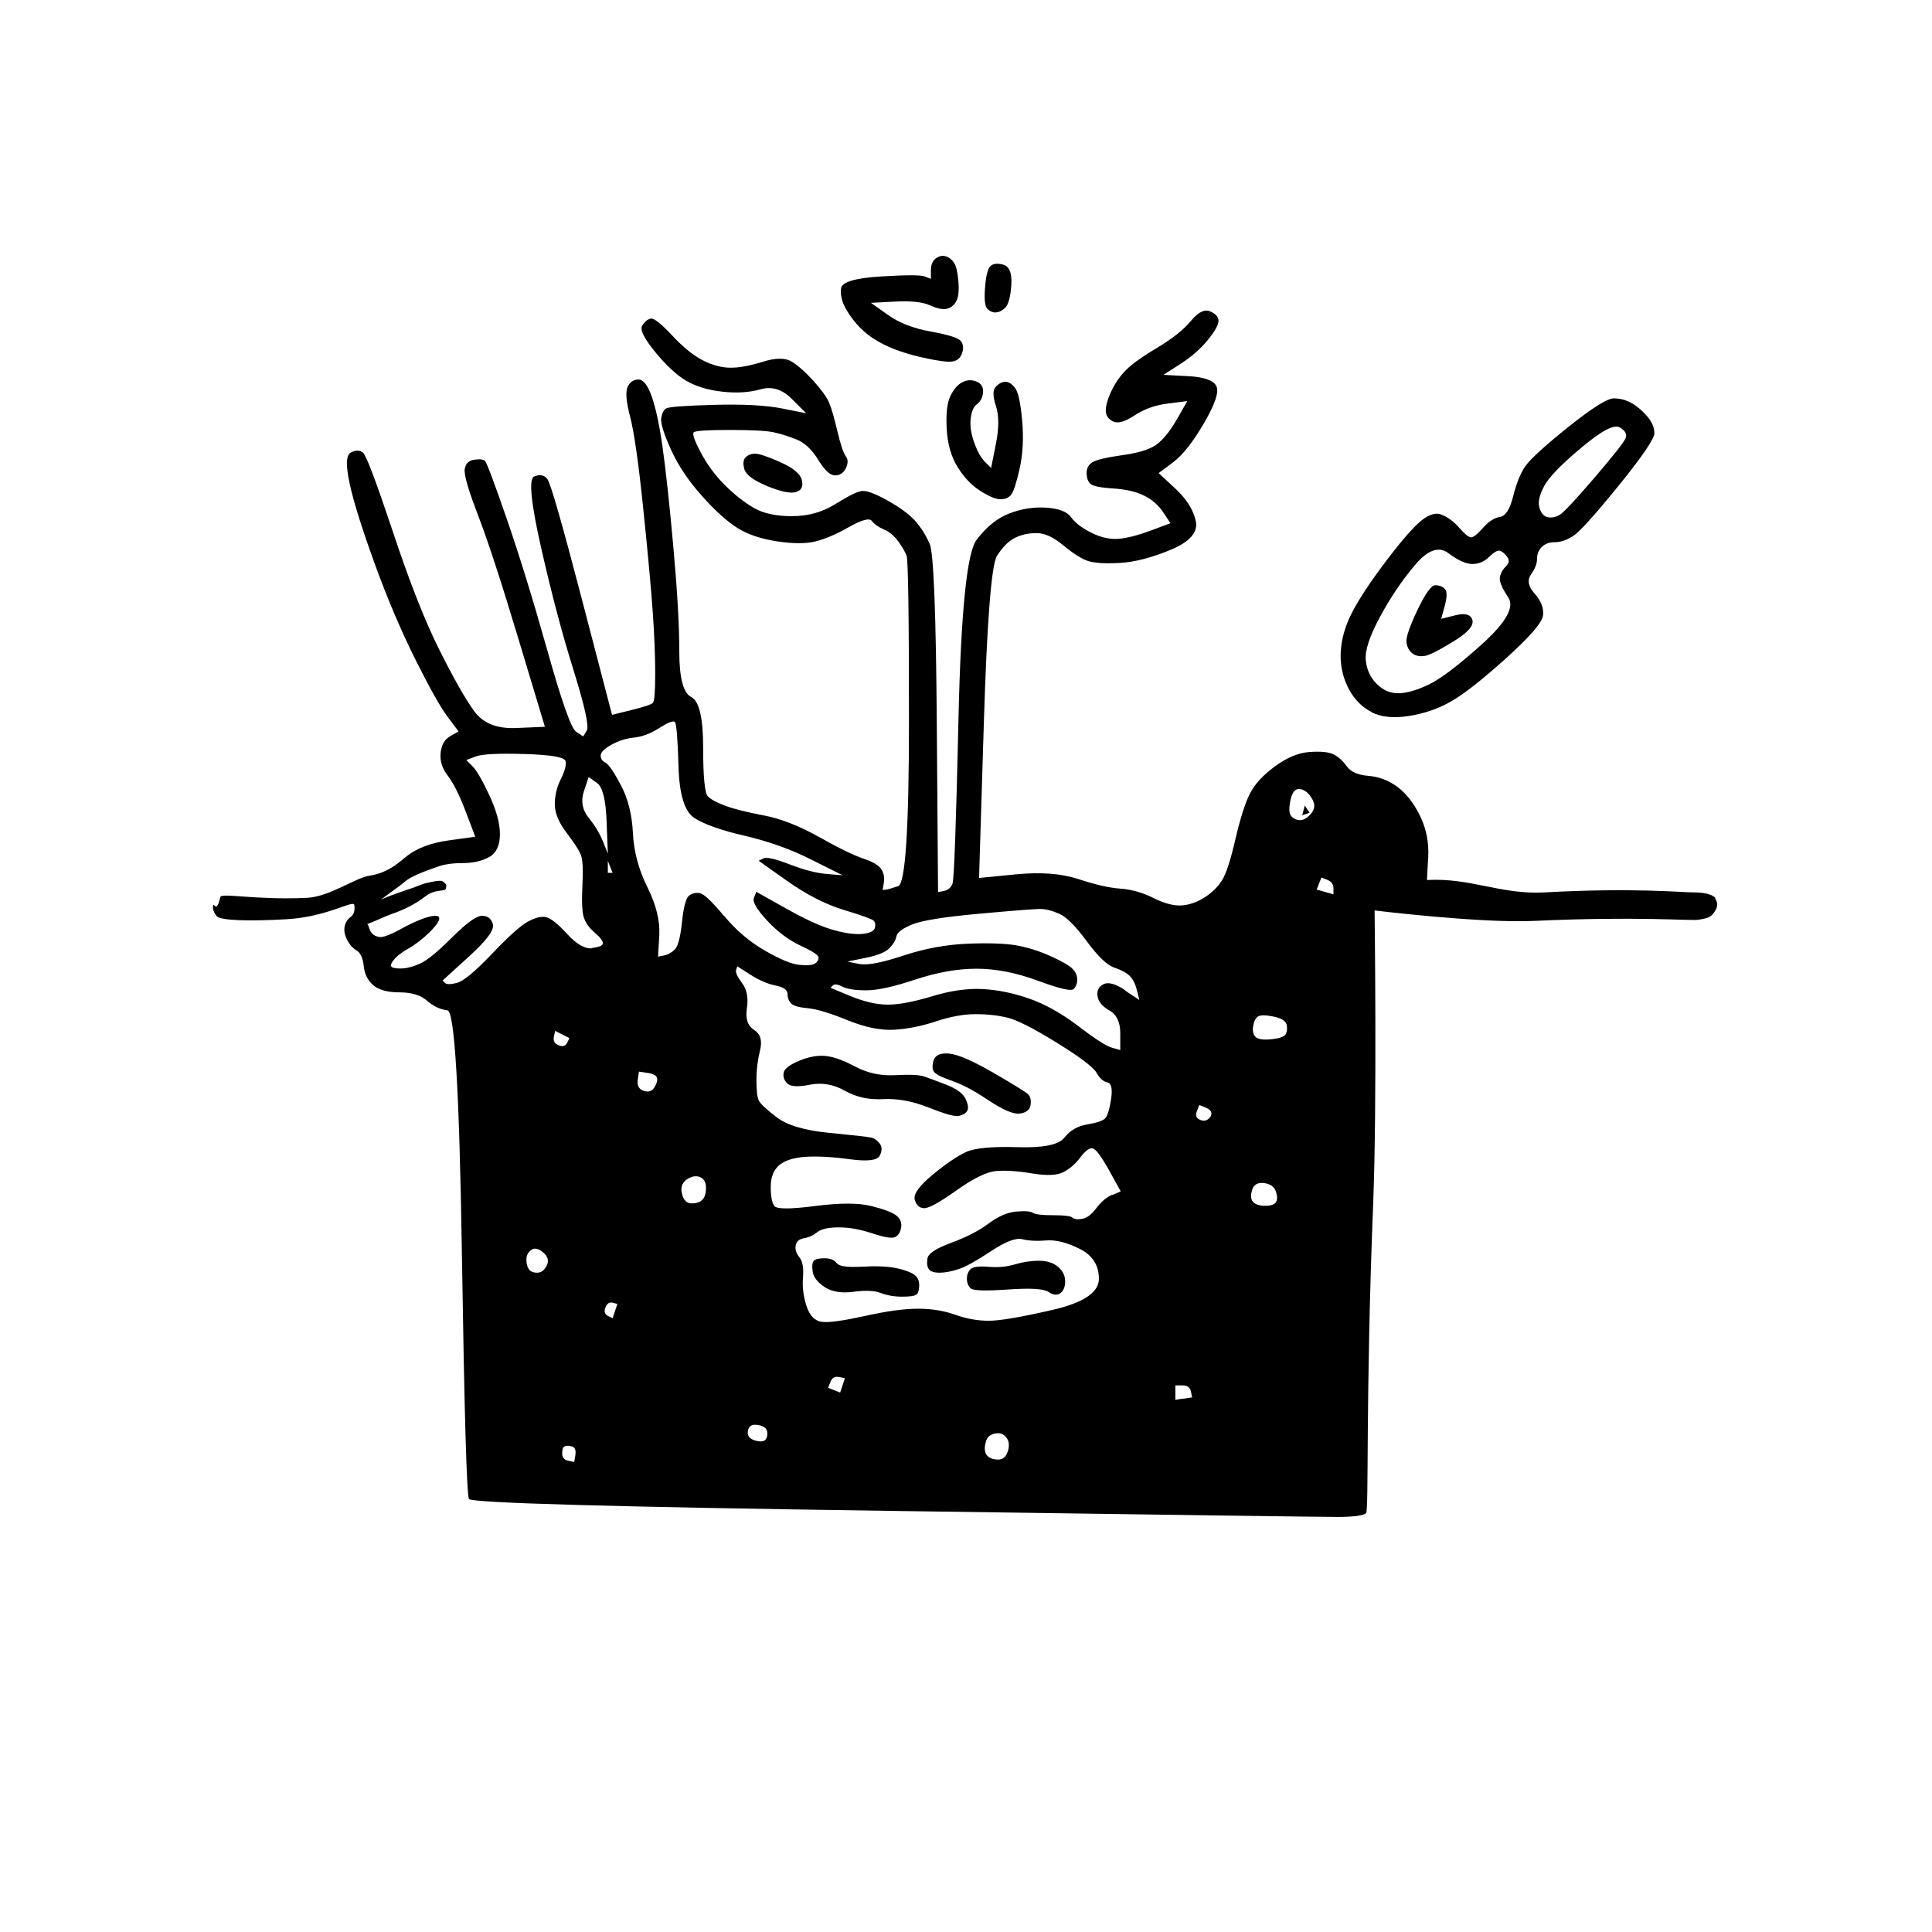 <?xml version="1.0" encoding="UTF-8"?><svg id="Ebene_2" xmlns="http://www.w3.org/2000/svg" viewBox="0 0 170.08 170.08"><defs><style>.cls-1{fill:none;}.cls-1,.cls-2{stroke-width:0px;}</style></defs><g id="Ebene_1-2"><rect class="cls-1" width="170.08" height="170.08"/><path class="cls-2" d="M75.85,28.97c.56.56,1.3,1.05,2.21,1.48.91.42,2,.77,3.27,1.05,1.27.28,2.11.39,2.53.32.42-.07.7-.32.84-.74.14-.42.11-.77-.11-1.05-.21-.28-1.09-.56-2.64-.84s-2.81-.77-3.8-1.48c-.49-.35-.98-.7-1.48-1.05.7-.03,1.41-.07,2.11-.11,1.41-.07,2.42.03,3.06.32.63.28,1.12.39,1.48.32.35-.07.63-.28.84-.63.21-.35.28-.95.21-1.79s-.21-1.41-.42-1.69c-.21-.28-.46-.46-.74-.53-.28-.07-.56,0-.84.21-.28.21-.42.56-.42,1.05v.74c-.18-.07-.35-.14-.53-.21-.35-.14-1.65-.14-3.9,0-2.25.14-3.41.49-3.48,1.05-.07.56.07,1.16.42,1.79.35.63.81,1.23,1.37,1.79Z"/><path class="cls-2" d="M87.66,27.5c.28,0,.56-.14.84-.42s.46-.95.53-2c.07-1.05-.18-1.65-.74-1.79s-.95-.07-1.16.21c-.21.28-.35.91-.42,1.9-.07.98,0,1.58.21,1.79.21.21.46.32.74.32Z"/><path class="cls-2" d="M151.05,79.09c-.28-.35-.95-.53-2-.53s-5.27-.43-13.07,0c-3.9.21-6.46-1.3-10.36-1.09.03-.67.07-1.34.11-2,.07-1.34-.18-2.56-.74-3.69-.56-1.12-1.23-1.97-2-2.53s-1.62-.88-2.53-.95c-.91-.07-1.55-.35-1.9-.84-.35-.49-.74-.84-1.16-1.05-.42-.21-1.12-.28-2.11-.21s-2,.49-3.06,1.27c-1.05.77-1.79,1.58-2.21,2.42-.42.84-.84,2.18-1.27,4.01-.42,1.83-.81,3.02-1.16,3.58-.35.56-.84,1.05-1.48,1.48-.63.42-1.3.67-2,.74-.7.07-1.55-.14-2.53-.63-.98-.49-1.97-.77-2.95-.84-.98-.07-2.21-.35-3.69-.84s-3.3-.63-5.48-.42c-1.09.11-2.18.21-3.27.32.14-4.53.28-9.07.42-13.6.28-9.07.67-13.99,1.16-14.76.49-.77,1.02-1.3,1.58-1.58s1.19-.42,1.9-.42,1.48.35,2.32,1.05c.84.7,1.55,1.16,2.11,1.37.56.21,1.51.28,2.85.21,1.34-.07,2.85-.46,4.53-1.16,1.69-.7,2.42-1.55,2.21-2.53-.21-.98-.81-1.93-1.79-2.85-.49-.46-.98-.91-1.48-1.37.42-.32.84-.63,1.27-.95.84-.63,1.76-1.79,2.74-3.48.98-1.69,1.34-2.78,1.05-3.27-.28-.49-1.12-.77-2.53-.84-.7-.03-1.41-.07-2.11-.11.49-.32.98-.63,1.48-.95.98-.63,1.79-1.34,2.42-2.11.63-.77.95-1.34.95-1.69s-.25-.63-.74-.84c-.49-.21-1.05.07-1.69.84-.63.77-1.65,1.58-3.06,2.42-1.41.84-2.35,1.55-2.85,2.11s-.88,1.16-1.16,1.79c-.28.63-.42,1.16-.42,1.58s.21.74.63.95c.42.21,1.05.03,1.9-.53.84-.56,1.83-.91,2.95-1.05.56-.07,1.12-.14,1.69-.21-.28.49-.56.98-.84,1.48-.56.98-1.12,1.72-1.69,2.21s-1.58.84-3.06,1.05c-1.48.21-2.39.42-2.74.63-.35.21-.53.53-.53.95s.11.74.32.95c.21.21.88.35,2,.42,1.12.07,2.04.28,2.74.63.7.35,1.27.84,1.69,1.48.21.32.42.63.63.95-.56.21-1.12.42-1.69.63-1.12.42-2.07.67-2.85.74-.77.07-1.58-.11-2.42-.53-.84-.42-1.44-.88-1.79-1.37-.35-.49-1.09-.77-2.21-.84-1.12-.07-2.21.11-3.27.53s-2,1.19-2.85,2.32c-.84,1.12-1.37,6.36-1.58,15.71-.21,9.35-.39,14.2-.53,14.55-.14.35-.39.56-.74.63-.18.03-.35.07-.53.11-.03-4.92-.07-9.84-.11-14.76-.07-9.84-.28-15.15-.63-15.92-.35-.77-.77-1.44-1.27-2s-1.3-1.16-2.42-1.79c-1.12-.63-1.9-.91-2.32-.84-.42.07-1.19.46-2.32,1.16-1.12.7-2.39,1.05-3.8,1.05s-2.53-.25-3.37-.74c-.84-.49-1.69-1.16-2.53-2s-1.55-1.79-2.11-2.85-.77-1.65-.63-1.79,1.19-.21,3.16-.21,3.27.07,3.9.21c.63.14,1.3.35,2,.63.7.28,1.34.88,1.9,1.79.56.91,1.05,1.37,1.48,1.37s.74-.21.95-.63c.21-.42.21-.77,0-1.05-.21-.28-.46-1.02-.74-2.21-.28-1.19-.53-2.04-.74-2.53-.21-.49-.67-1.12-1.37-1.9-.7-.77-1.34-1.34-1.9-1.69-.56-.35-1.41-.35-2.53,0-1.12.35-2.07.53-2.85.53s-1.58-.21-2.42-.63c-.84-.42-1.76-1.16-2.74-2.21-.98-1.05-1.62-1.55-1.9-1.48-.28.07-.53.28-.74.63-.21.35.18,1.12,1.16,2.32.98,1.19,1.9,2.04,2.74,2.53.84.49,1.9.81,3.16.95s2.39.07,3.37-.21c.98-.28,1.9,0,2.74.84.42.42.84.84,1.27,1.27-.7-.14-1.41-.28-2.11-.42-1.41-.28-3.41-.39-6.01-.32-2.6.07-4.01.18-4.22.32-.21.14-.35.42-.42.84-.07.42.21,1.34.84,2.74.63,1.41,1.55,2.78,2.74,4.11,1.19,1.34,2.25,2.28,3.16,2.85.91.56,2.07.95,3.48,1.16,1.41.21,2.53.21,3.37,0,.84-.21,1.83-.63,2.95-1.27,1.12-.63,1.79-.81,2-.53.21.28.56.53,1.05.74.49.21.91.56,1.27,1.05s.6.91.74,1.27c.14.35.21,5.24.21,14.65s-.32,14.23-.95,14.44c-.63.21-1.02.32-1.16.32h-.21c.03-.21.07-.42.11-.63.07-.42,0-.81-.21-1.16-.21-.35-.74-.67-1.58-.95-.84-.28-2.14-.91-3.9-1.9-1.76-.98-3.37-1.62-4.85-1.9-1.48-.28-2.6-.56-3.37-.84-.77-.28-1.3-.56-1.58-.84-.28-.28-.42-1.72-.42-4.32s-.35-4.08-1.05-4.43c-.7-.35-1.05-1.69-1.05-4.01s-.18-5.41-.53-9.28-.67-6.78-.95-8.75c-.28-1.97-.6-3.44-.95-4.43-.35-.98-.74-1.48-1.16-1.48s-.74.21-.95.63-.14,1.3.21,2.64c.35,1.34.74,4.04,1.16,8.12s.7,7.13.84,9.17c.14,2.04.21,3.83.21,5.38s-.07,2.39-.21,2.53c-.14.14-.77.35-1.9.63-.56.14-1.12.28-1.69.42-.88-3.37-1.76-6.75-2.64-10.12-1.76-6.75-2.78-10.3-3.06-10.65-.28-.35-.67-.42-1.16-.21-.49.21-.28,2.32.63,6.33.91,4.01,1.86,7.59,2.85,10.75.98,3.16,1.37,4.92,1.16,5.27-.11.18-.21.35-.32.53-.21-.14-.42-.28-.63-.42-.42-.28-1.27-2.67-2.53-7.17-1.27-4.5-2.46-8.36-3.58-11.6s-1.76-4.92-1.9-5.06c-.14-.14-.46-.18-.95-.11s-.77.35-.84.84c-.07.49.32,1.83,1.16,4.01s2.04,5.83,3.58,10.96c.77,2.56,1.55,5.13,2.32,7.7-.84.03-1.69.07-2.53.11-1.69.07-2.92-.42-3.69-1.48-.77-1.05-1.79-2.85-3.06-5.38-1.27-2.53-2.64-6.01-4.11-10.44-1.48-4.43-2.35-6.75-2.64-6.96-.28-.21-.63-.21-1.05,0-.42.21-.46,1.12-.11,2.74.35,1.62,1.09,3.97,2.21,7.06,1.12,3.09,2.32,5.9,3.58,8.43,1.27,2.53,2.21,4.22,2.85,5.06.32.42.63.84.95,1.27-.25.14-.49.28-.74.42-.49.28-.77.77-.84,1.48-.07.7.14,1.37.63,2,.49.63,1.02,1.69,1.58,3.16.28.74.56,1.48.84,2.21-.77.11-1.55.21-2.32.32-1.55.21-2.78.67-3.69,1.37-.51.4-1.59,1.49-3.26,1.73-1.3.19-3.54,1.86-5.55,1.96-4.57.21-7.53-.47-7.62-.07-.35,1.49-.56.46-.63.74-.07.28.03.6.32.95.28.35,2.6.47,6.18.26,3.58-.21,5.85-1.74,5.92-1.25.07.49-.03.84-.32,1.05-.28.21-.46.49-.53.84-.07.35,0,.74.21,1.16.21.42.49.74.84.95s.56.67.63,1.37c.07.7.35,1.27.84,1.69s1.27.63,2.32.63,1.86.25,2.42.74,1.16.77,1.79.84c.63.07,1.05,7.17,1.27,21.3s.42,21.37.63,21.72c.21.35,12.65.7,37.32,1.05,24.67.35,37.71.53,39.11.53s2.25-.11,2.53-.32c.28-.21-.06-9.76.64-27.4.34-8.49.12-25.67.12-25.67,0,0,9.32,1.14,14.03.92,9.07-.42,13.74,0,14.44-.1,1.07-.15,1.19-.32,1.48-.74.28-.42.28-.81,0-1.16ZM48.13,111.41c-.21.42-.49.63-.84.63s-.6-.11-.74-.32c-.14-.21-.21-.49-.21-.84s.14-.63.42-.84c.28-.21.63-.14,1.05.21.42.35.53.74.32,1.16ZM49.18,92.02c-.35-.14-.49-.39-.42-.74.03-.18.07-.35.11-.53.21.11.42.21.63.32s.42.21.63.32c-.07.14-.14.28-.21.42-.14.28-.39.35-.74.21ZM50.66,128.07c-.03.21-.07.42-.11.63-.18-.03-.35-.07-.53-.11-.35-.07-.53-.28-.53-.63s.07-.56.21-.63c.14-.07.35-.07.63,0,.28.07.39.32.32.74ZM52.13,83.48c-.63.07-1.37-.35-2.21-1.27s-1.48-1.41-1.9-1.48-.95.07-1.58.42c-.63.35-1.69,1.3-3.16,2.85-1.48,1.55-2.5,2.39-3.06,2.53s-.91.14-1.05,0c-.07-.07-.14-.14-.21-.21.77-.7,1.55-1.41,2.32-2.11,1.55-1.41,2.25-2.35,2.11-2.85-.14-.49-.46-.74-.95-.74s-1.37.63-2.64,1.9-2.21,2.04-2.85,2.32c-.63.28-1.19.42-1.69.42s-.77-.07-.84-.21.21-.8,1.47-1.51c1.27-.7,2.85-2.23,2.78-2.72-.07-.49-1.51.08-1.51.08,0,0-.84.32-1.48.67-.63.35-1.78.99-2.27.92-1.04-.16-.85-1.1-1.1-1.13.53-.18,1.64-.72,2.17-.9,1.05-.35,2.07-.86,2.98-1.56.91-.7,1.73-.35,1.8-.7.07-.35.03-.34-.27-.6-.21-.17-1.08.06-1.43.13-.35.07-.77.27-1.13.4-.38.13-2.59.86-2.91,1.1.35-.32,1.7-1.24,2.05-1.56.7-.63,2.39-1.16,2.96-1.37.56-.21,1.3-.32,2.21-.32s1.69-.18,2.32-.53c.63-.35.95-1.02.95-2s-.32-2.14-.95-3.48-1.12-2.18-1.48-2.53l-.53-.53c.28-.11.56-.21.84-.32.56-.21,2-.28,4.32-.21,2.32.07,3.51.28,3.58.63.07.35-.07.88-.42,1.58s-.53,1.44-.53,2.21.35,1.62,1.05,2.53,1.12,1.58,1.27,2c.14.42.18,1.3.11,2.64s-.03,2.25.11,2.74.46.95.95,1.37.74.74.74.95-.32.35-.95.42ZM51.82,71.99c-.56-.7-.7-1.48-.42-2.32.14-.42.28-.84.42-1.27.25.18.49.35.74.53.49.35.77,1.48.84,3.37.03.95.07,1.9.11,2.85-.14-.35-.28-.7-.42-1.05-.28-.7-.7-1.41-1.27-2.11ZM53.72,76.31c.07.18.14.35.21.53h-.42v-1.05c.07.18.14.35.21.53ZM54.14,115.42c-.07.21-.14.42-.21.63-.14-.07-.28-.14-.42-.21-.28-.14-.35-.39-.21-.74.14-.35.35-.49.63-.42.14.03.28.07.42.11-.07.21-.14.42-.21.63ZM57.62,95.71c-.21.35-.53.46-.95.32s-.6-.46-.53-.95c.03-.25.07-.49.11-.74.25.03.49.07.74.11.49.07.77.21.84.42s0,.49-.21.84ZM61.83,105.62c-.21.21-.53.32-.95.32s-.7-.28-.84-.84c-.14-.56,0-.98.42-1.27.42-.28.81-.35,1.16-.21s.53.46.53.95-.11.84-.32,1.05ZM63.73,80.63c-1.05-1.27-1.76-1.93-2.11-2-.35-.07-.67,0-.95.21s-.49.98-.63,2.32c-.14,1.34-.35,2.14-.63,2.42-.28.28-.6.46-.95.53-.18.03-.35.07-.53.11.03-.63.07-1.27.11-1.9.07-1.27-.28-2.67-1.05-4.22-.77-1.55-1.19-3.13-1.27-4.74s-.42-3.02-1.05-4.22c-.63-1.19-1.09-1.86-1.37-2-.28-.14-.42-.35-.42-.63s.32-.6.95-.95c.63-.35,1.3-.56,2-.63.7-.07,1.44-.35,2.21-.84.77-.49,1.23-.67,1.37-.53.14.14.25,1.44.32,3.9s.53,3.97,1.37,4.53,2.32,1.09,4.43,1.58,4.08,1.19,5.9,2.11c.91.46,1.83.91,2.74,1.37-.46-.03-.91-.07-1.37-.11-.91-.07-2-.35-3.27-.84-1.27-.49-2.04-.67-2.32-.53-.14.07-.28.14-.42.21.84.6,1.69,1.19,2.53,1.79,1.69,1.19,3.34,2.04,4.95,2.53,1.62.49,2.5.81,2.64.95.14.14.18.35.11.63-.07.28-.42.46-1.05.53-.63.07-1.48-.03-2.53-.32-1.05-.28-2.46-.91-4.22-1.9-.88-.49-1.76-.98-2.64-1.48-.07.18-.14.35-.21.53-.14.35.25,1.02,1.16,2,.91.98,1.9,1.72,2.95,2.21s1.58.84,1.58,1.05-.11.39-.32.53c-.21.14-.67.18-1.37.11-.7-.07-1.72-.49-3.06-1.27-1.34-.77-2.53-1.79-3.58-3.06ZM67.42,126.7c-.14.21-.46.25-.95.11-.49-.14-.7-.42-.63-.84s.35-.6.84-.53.77.25.84.53c.07.28.03.53-.11.74ZM74.17,121.96c-.07.21-.14.42-.21.63-.18-.07-.35-.14-.53-.21-.18-.07-.35-.14-.53-.21.07-.18.14-.35.21-.53.14-.35.39-.49.74-.42.18.03.35.07.53.11-.07.21-.14.42-.21.63ZM88.72,127.75c-.14.49-.42.74-.84.74s-.74-.11-.95-.32c-.21-.21-.28-.53-.21-.95.07-.42.21-.7.42-.84.21-.14.46-.21.74-.21s.53.14.74.42c.21.28.25.67.11,1.16ZM97.89,105.19c-.49.21-.95.6-1.37,1.16-.42.56-.84.88-1.27.95-.42.07-.7.03-.84-.11s-.7-.21-1.69-.21-1.58-.07-1.79-.21c-.21-.14-.7-.18-1.48-.11-.77.07-1.58.42-2.42,1.05-.84.63-1.93,1.19-3.27,1.69-1.34.49-2.04.95-2.11,1.37s-.03.74.11.95c.14.21.46.32.95.32s1.05-.11,1.69-.32c.63-.21,1.58-.74,2.85-1.58,1.27-.84,2.18-1.19,2.74-1.05.56.14,1.27.18,2.11.11.84-.07,1.83.18,2.95.74,1.12.56,1.69,1.44,1.69,2.64s-1.37,2.11-4.11,2.74c-2.74.63-4.6.95-5.59.95s-1.97-.18-2.95-.53-2.07-.53-3.27-.53-2.74.21-4.64.63-3.16.6-3.8.53-1.09-.53-1.37-1.37c-.28-.84-.39-1.69-.32-2.53.07-.84-.03-1.44-.32-1.79-.28-.35-.39-.7-.32-1.05.07-.35.32-.56.74-.63s.81-.25,1.16-.53c.35-.28.98-.42,1.9-.42s1.9.18,2.95.53,1.72.46,2,.32c.28-.14.46-.42.53-.84s-.07-.77-.42-1.05c-.35-.28-1.09-.56-2.21-.84-1.12-.28-2.78-.28-4.95,0-2.18.28-3.37.28-3.58,0-.21-.28-.32-.84-.32-1.69s.25-1.48.74-1.9,1.27-.67,2.32-.74,2.35,0,3.9.21c1.55.21,2.42.11,2.64-.32.21-.42.21-.77,0-1.05-.21-.28-.46-.46-.74-.53-.28-.07-1.51-.21-3.69-.42-2.18-.21-3.72-.67-4.64-1.37s-1.44-1.19-1.58-1.48c-.14-.28-.21-.88-.21-1.79s.11-1.79.32-2.64c.21-.84.03-1.44-.53-1.79-.56-.35-.77-.98-.63-1.9.14-.91,0-1.65-.42-2.21-.42-.56-.6-.95-.53-1.16.03-.11.07-.21.11-.32.39.25.77.49,1.16.74.77.49,1.51.81,2.21.95.7.14,1.05.39,1.05.74s.11.63.32.84c.21.21.7.35,1.48.42.77.07,1.93.42,3.48,1.05,1.55.63,2.92.91,4.11.84,1.19-.07,2.42-.32,3.69-.74,1.27-.42,2.42-.63,3.48-.63s2,.11,2.85.32c.84.21,2.28.95,4.32,2.21,2.04,1.27,3.2,2.14,3.48,2.64.28.49.6.77.95.84.35.07.46.56.32,1.48-.14.91-.32,1.48-.53,1.69-.21.21-.74.39-1.58.53-.84.14-1.51.53-2,1.16-.49.63-1.86.91-4.11.84-2.25-.07-3.76.07-4.53.42-.77.35-1.76,1.02-2.95,2-1.19.98-1.72,1.72-1.58,2.21.14.49.42.74.84.74s1.37-.53,2.85-1.58,2.64-1.62,3.48-1.69c.84-.07,1.9,0,3.16.21,1.27.21,2.18.18,2.74-.11.56-.28,1.05-.7,1.48-1.27.42-.56.77-.84,1.05-.84s.77.63,1.48,1.9c.35.63.7,1.27,1.05,1.9-.25.11-.49.21-.74.32ZM99.05,87.17c-.84-.56-1.48-.74-1.9-.53s-.6.56-.53,1.05.42.91,1.05,1.27c.63.35.95,1.02.95,2v1.48c-.25-.07-.49-.14-.74-.21-.49-.14-1.48-.77-2.95-1.9-1.48-1.12-2.92-1.93-4.32-2.42-1.41-.49-2.78-.77-4.11-.84s-2.81.14-4.43.63-2.92.74-3.9.74-2.07-.25-3.27-.74c-.6-.25-1.19-.49-1.79-.74.07-.07.14-.14.21-.21.14-.14.42-.11.84.11.42.21,1.12.32,2.11.32s2.42-.32,4.32-.95,3.69-.95,5.38-.95,3.48.35,5.38,1.05c1.9.7,2.95.95,3.16.74.21-.21.32-.49.32-.84s-.14-.67-.42-.95c-.28-.28-.88-.63-1.79-1.05-.91-.42-1.86-.74-2.85-.95-.98-.21-2.46-.28-4.43-.21-1.97.07-3.9.42-5.8,1.05s-3.2.88-3.9.74c-.35-.07-.7-.14-1.05-.21.53-.11,1.05-.21,1.58-.32,1.05-.21,1.76-.49,2.11-.84.35-.35.56-.7.63-1.05.07-.35.53-.7,1.37-1.05.84-.35,2.81-.67,5.9-.95,3.09-.28,4.88-.42,5.38-.42s1.05.14,1.69.42c.63.28,1.44,1.09,2.42,2.42s1.79,2.11,2.42,2.32,1.09.46,1.37.74.49.7.63,1.27c.07.28.14.56.21.84-.42-.28-.84-.56-1.27-.84ZM104.21,123.12c-.25.03-.49.07-.74.11v-1.27h.63c.42,0,.67.18.74.53.03.18.07.35.11.53-.25.03-.49.07-.74.11ZM106.32,98.55c-.21.14-.46.14-.74,0-.28-.14-.35-.39-.21-.74.07-.18.14-.35.21-.53.18.07.35.14.53.21.35.14.53.32.53.53s-.11.39-.32.53ZM112.33,105.83c-.14.21-.46.32-.95.32s-.84-.11-1.05-.32c-.21-.21-.25-.56-.11-1.05s.49-.7,1.05-.63.91.32,1.05.74c.14.42.14.74,0,.95ZM113.17,91.07c-.14.21-.56.35-1.27.42-.7.07-1.16,0-1.37-.21-.21-.21-.28-.53-.21-.95.07-.42.21-.7.42-.84.21-.14.67-.14,1.37,0,.7.14,1.09.39,1.16.74.07.35.03.63-.11.84ZM115.28,71.78c-.28.28-.56.42-.84.42s-.53-.11-.74-.32c-.21-.21-.25-.67-.11-1.37.14-.7.39-1.05.74-1.05s.67.18.95.53c.28.35.42.67.42.95s-.14.56-.42.84ZM117.39,78.73c-.25-.07-.49-.14-.74-.21-.25-.07-.49-.14-.74-.21.07-.18.14-.35.21-.53.07-.18.14-.35.21-.53.18.07.35.14.53.21.35.14.53.39.53.74v.53Z"/><path class="cls-2" d="M83.66,34.88c-.28.56-.39,1.51-.32,2.85.07,1.34.39,2.46.95,3.37.56.91,1.23,1.62,2,2.11.77.49,1.37.74,1.79.74s.74-.14.95-.42c.21-.28.46-1.05.74-2.32.28-1.27.35-2.67.21-4.22-.14-1.55-.35-2.5-.63-2.85-.28-.35-.56-.53-.84-.53s-.56.14-.84.42c-.28.28-.28.84,0,1.69.28.84.28,1.97,0,3.37-.14.7-.28,1.41-.42,2.11l-.53-.53c-.35-.35-.67-.91-.95-1.69-.28-.77-.39-1.48-.32-2.11.07-.63.25-1.05.53-1.27.28-.21.46-.49.53-.84.07-.35.03-.63-.11-.84-.14-.21-.39-.35-.74-.42-.35-.07-.7,0-1.05.21-.35.21-.67.6-.95,1.16Z"/><path class="cls-2" d="M120.76,62.71c.84.42,1.93.53,3.27.32,1.34-.21,2.56-.63,3.69-1.27s2.74-1.9,4.85-3.8c2.11-1.9,3.2-3.16,3.27-3.8.07-.63-.18-1.27-.74-1.9-.56-.63-.67-1.19-.32-1.69.35-.49.53-.95.53-1.37s.14-.77.42-1.05c.28-.28.67-.42,1.16-.42s1.02-.18,1.58-.53,1.9-1.83,4.01-4.43c2.11-2.6,3.16-4.15,3.16-4.64s-.21-.98-.63-1.48c-.42-.49-.88-.88-1.37-1.16-.49-.28-1.02-.42-1.58-.42s-1.9.84-4.01,2.53c-2.11,1.69-3.37,2.85-3.8,3.48-.42.63-.77,1.51-1.05,2.64-.28,1.12-.67,1.72-1.16,1.79-.49.07-.98.39-1.48.95-.49.56-.84.84-1.05.84s-.56-.28-1.05-.84c-.49-.56-1.02-.95-1.58-1.16-.56-.21-1.23.03-2,.74-.77.7-1.86,2-3.27,3.9s-2.35,3.41-2.85,4.53c-.49,1.12-.74,2.21-.74,3.27s.25,2.04.74,2.95,1.16,1.58,2,2ZM135.94,42.78c.42-.77,1.51-1.9,3.27-3.37,1.76-1.48,2.88-2.07,3.37-1.79.49.28.67.6.53.95-.14.35-1.05,1.51-2.74,3.48-1.69,1.97-2.71,3.06-3.06,3.27-.35.21-.7.28-1.05.21-.35-.07-.6-.35-.74-.84-.14-.49,0-1.12.42-1.9ZM121.5,54.28c.91-1.69,1.93-3.2,3.06-4.53,1.12-1.34,2.11-1.69,2.95-1.05.84.63,1.55.95,2.11.95s1.05-.21,1.48-.63.74-.6.95-.53c.21.07.42.25.63.53.21.28.18.56-.11.84s-.46.6-.53.95c-.07.35.18.95.74,1.79s-.21,2.21-2.32,4.11c-2.11,1.9-3.69,3.09-4.74,3.58s-1.93.74-2.64.74-1.34-.28-1.9-.84c-.56-.56-.88-1.27-.95-2.11-.07-.84.35-2.11,1.27-3.8Z"/><path class="cls-2" d="M68.69,40.68c-1.12-.49-1.86-.74-2.21-.74s-.63.11-.84.32-.25.56-.11,1.05.81.98,2,1.48c1.19.49,2.04.67,2.53.53s.67-.49.53-1.05c-.14-.56-.77-1.09-1.9-1.58Z"/><path class="cls-2" d="M125.4,57.75c.42-.07,1.27-.49,2.53-1.27,1.27-.77,1.83-1.41,1.69-1.9-.14-.49-.63-.63-1.48-.42-.42.11-.84.21-1.27.32.11-.39.21-.77.32-1.16.21-.77.21-1.27,0-1.48s-.49-.32-.84-.32-.88.74-1.58,2.21c-.7,1.48-1.02,2.42-.95,2.85s.25.74.53.95c.28.21.63.28,1.05.21Z"/><path class="cls-2" d="M114.86,70.93c-.03.14-.07.28-.11.42s-.07.28-.11.42c.11-.03.21-.07.32-.11.11-.03.21-.07.32-.11-.07-.11-.14-.21-.21-.32-.07-.11-.14-.21-.21-.32Z"/><path class="cls-2" d="M83.87,95.18c.84.28,1.9.84,3.16,1.69,1.27.84,2.18,1.23,2.74,1.16.56-.07.88-.32.95-.74s0-.74-.21-.95c-.21-.21-1.23-.84-3.06-1.9s-3.13-1.62-3.9-1.69c-.77-.07-1.23.14-1.37.63-.14.49-.11.84.11,1.05s.74.46,1.58.74Z"/><path class="cls-2" d="M84.39,98.24c.35-.07.6-.21.74-.42.14-.21.11-.56-.11-1.05s-.77-.91-1.69-1.27c-.91-.35-1.58-.6-2-.74-.42-.14-1.27-.18-2.53-.11-1.27.07-2.42-.18-3.48-.74s-1.93-.88-2.64-.95c-.7-.07-1.48.07-2.32.42-.84.35-1.3.7-1.37,1.05-.07.35.03.67.32.95.28.28.95.32,2,.11,1.05-.21,2.07-.03,3.06.53s2.11.81,3.37.74c1.27-.07,2.6.18,4.01.74,1.41.56,2.28.81,2.64.74Z"/><path class="cls-2" d="M80.39,112.15c-.35-.21-.88-.39-1.58-.53-.7-.14-1.69-.18-2.95-.11-1.27.07-2-.03-2.21-.32-.21-.28-.56-.42-1.05-.42s-.81.07-.95.21c-.14.14-.18.46-.11.95s.42.95,1.05,1.37c.63.42,1.48.56,2.53.42,1.05-.14,1.86-.11,2.42.11.56.21,1.19.32,1.9.32s1.12-.07,1.27-.21c.14-.14.21-.42.21-.84s-.18-.74-.53-.95Z"/><path class="cls-2" d="M88.72,113.52c1.97-.14,3.16-.07,3.58.21.42.28.77.32,1.05.11.28-.21.42-.56.42-1.05s-.21-.91-.63-1.27-.98-.53-1.69-.53-1.41.11-2.11.32c-.7.21-1.48.28-2.32.21s-1.37,0-1.58.21c-.21.21-.32.49-.32.84s.11.63.32.84c.21.21,1.3.25,3.27.11Z"/></g></svg>
